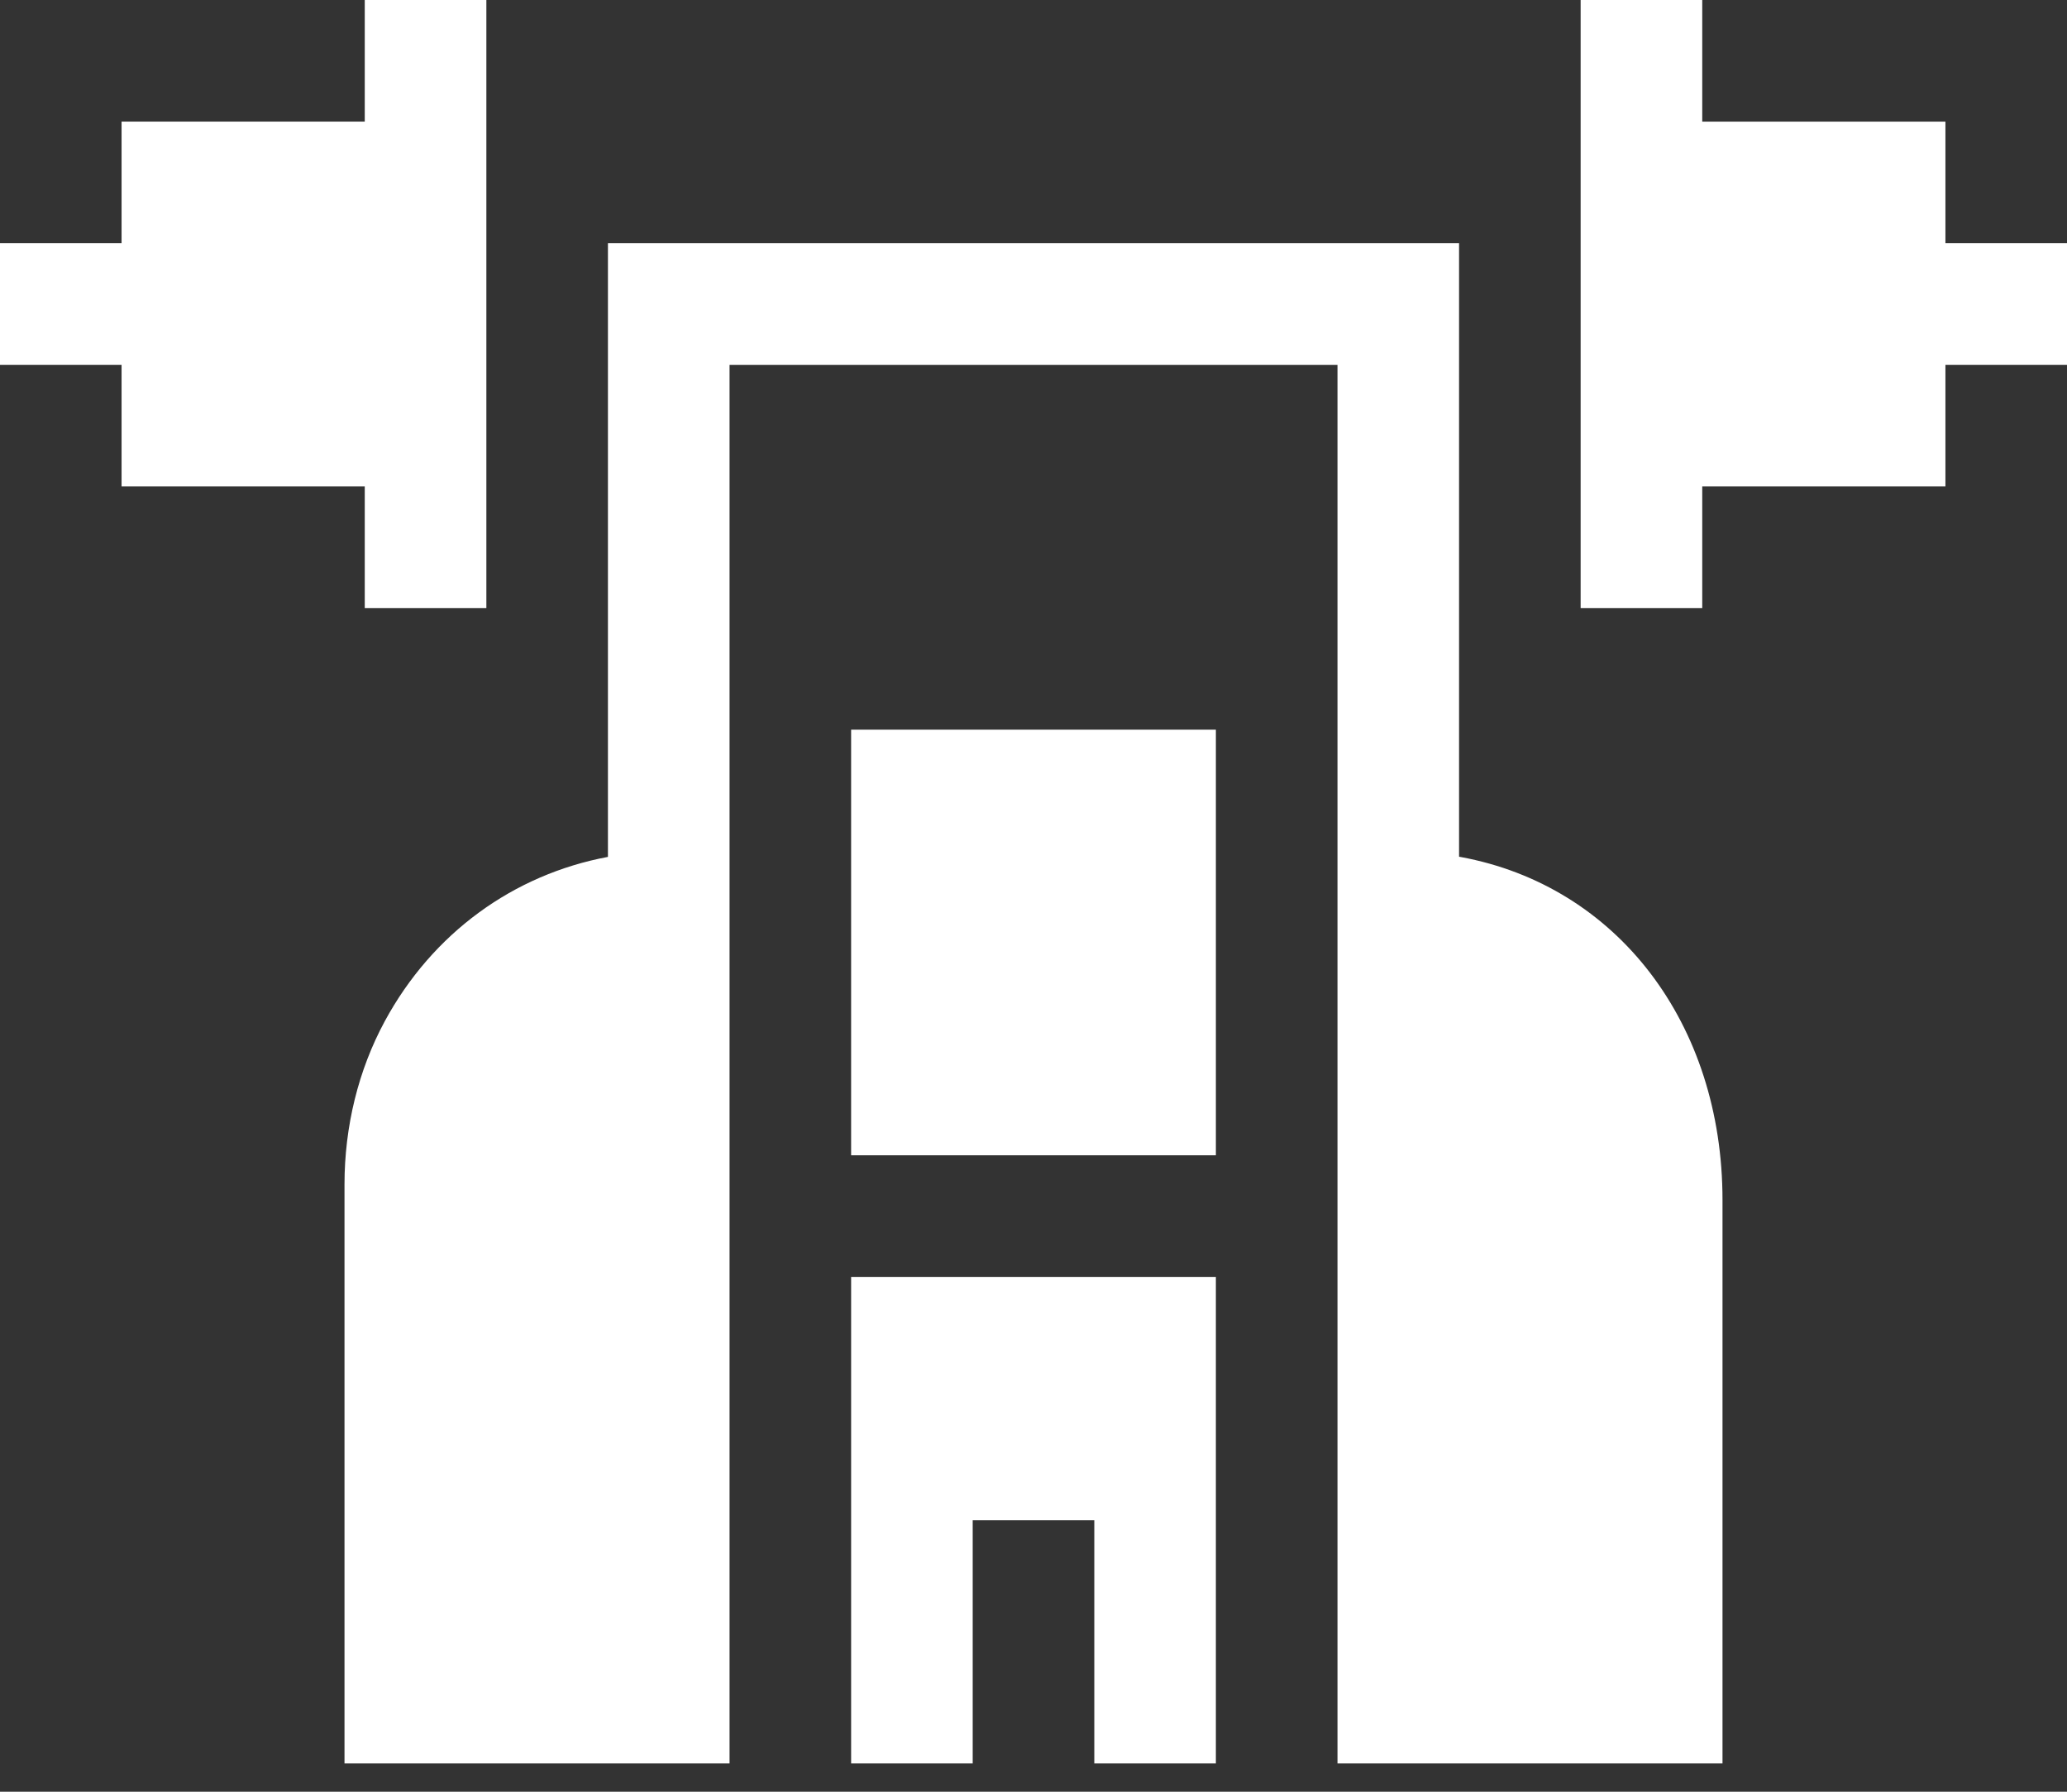 <svg width="60" height="52" viewBox="0 0 60 52" fill="none" xmlns="http://www.w3.org/2000/svg">
<rect x="0" y="0" width="60" height="52" fill="#333333" stroke="none"/>
<path d="M10.588 14.118V17.647H14.118V0H10.588V3.529H3.529V7.059H0V10.588H3.529V14.118H10.588Z" fill="white"/>
<path d="M56.471 7.059V3.53H49.412V0H45.882V3.53V14.118V17.647H49.412V14.118H56.471V10.588H60V7.059H56.471Z" fill="white"/>
<path d="M21.177 10.588H38.824V51.177H50V34.827C50 29.708 46.946 25.708 42.399 24.872C42.384 24.869 42.368 24.867 42.353 24.864V7.059H17.647V24.869C14.901 25.381 12.553 27.083 11.169 29.638C10.404 31.052 10 32.689 10 34.373V51.177H21.177V10.588ZM35.294 37.059H24.706V51.177H28.235V44.118H31.765V51.177H35.294V37.059Z" fill="white"/>
<path d="M24.706 21.177H35.294V33.529H24.706V21.177Z" fill="white"/>
</svg>
